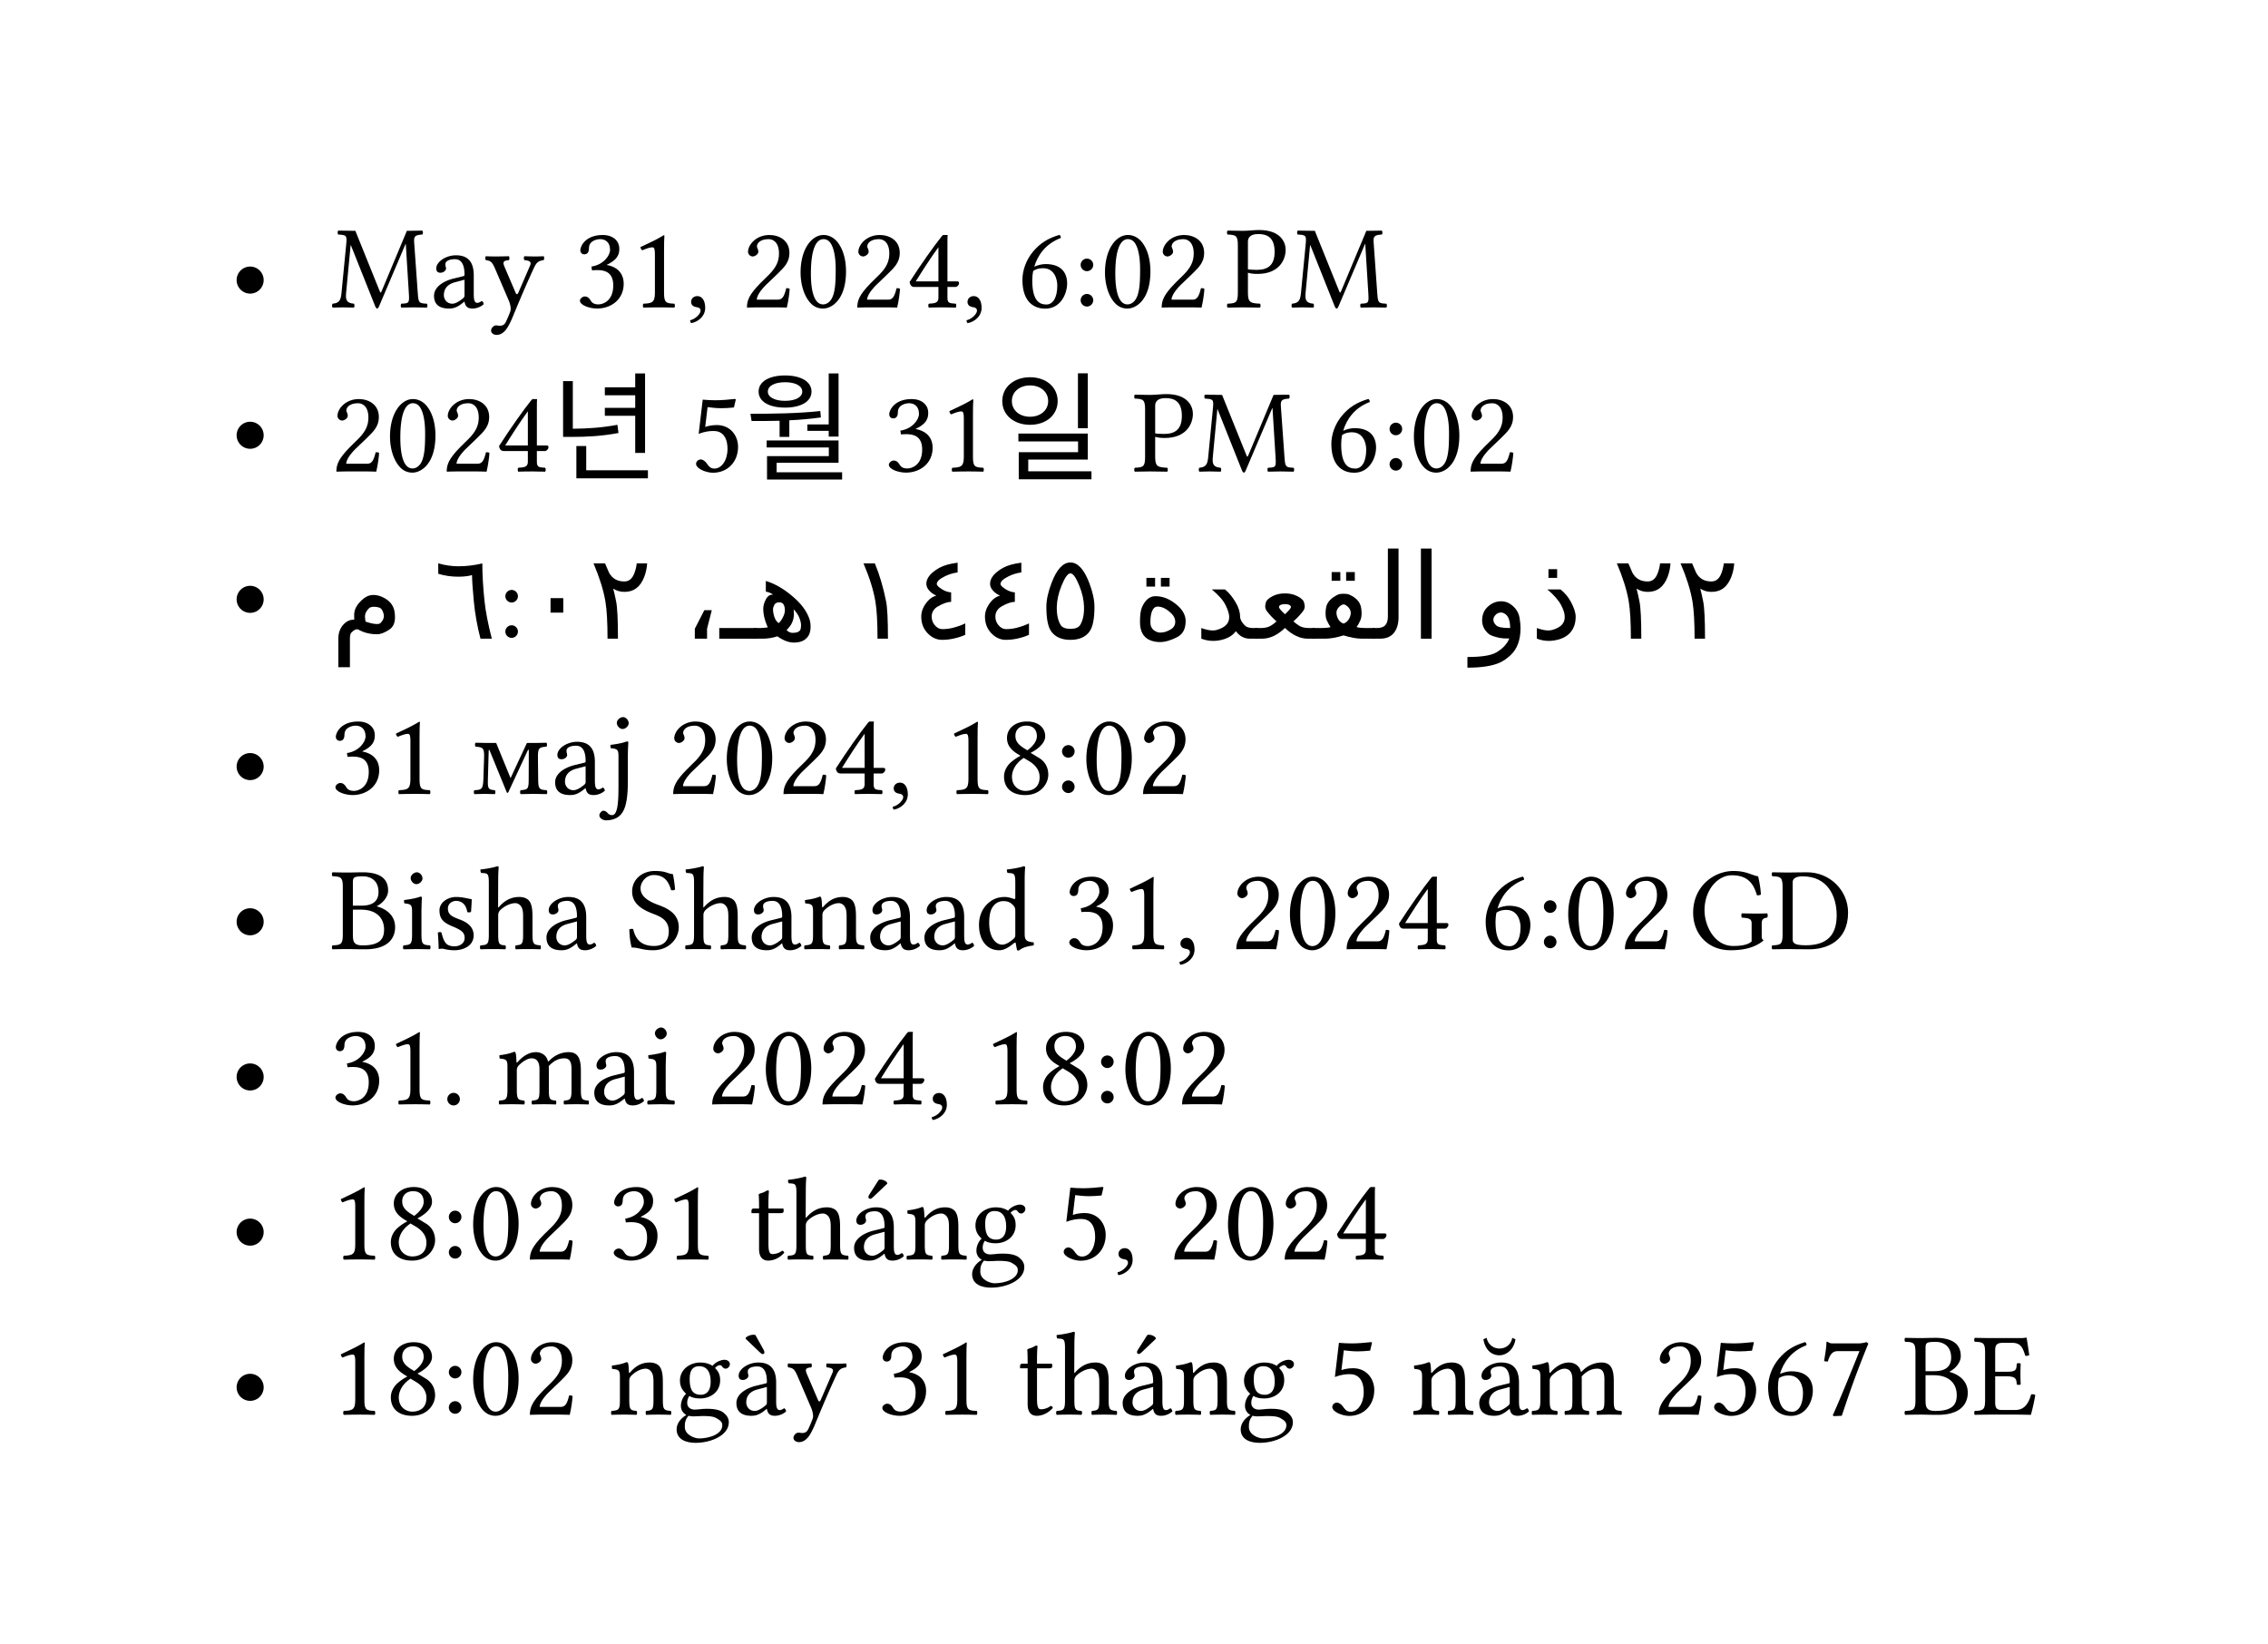 <svg xmlns="http://www.w3.org/2000/svg" xmlns:xlink="http://www.w3.org/1999/xlink" width="280.404" height="203.224" class="typst-doc" viewBox="0 0 210.303 152.418"><use xlink:href="#a" class="typst-text" transform="matrix(1 0 0 -1 21.26 28.498)"/><g class="typst-text" transform="matrix(1 0 0 -1 30.62 28.498)"><use xlink:href="#b"/><use xlink:href="#c" x="9.229"/><use xlink:href="#d" x="14.256"/><use xlink:href="#e" x="22.671"/><use xlink:href="#f" x="27.786"/><use xlink:href="#g" x="32.901"/><use xlink:href="#h" x="38.071"/><use xlink:href="#i" x="43.186"/><use xlink:href="#h" x="48.301"/><use xlink:href="#j" x="53.416"/><use xlink:href="#g" x="58.531"/><use xlink:href="#k" x="63.701"/><use xlink:href="#l" x="68.816"/><use xlink:href="#i" x="71.412"/><use xlink:href="#h" x="76.527"/><use xlink:href="#m" x="83.017"/><use xlink:href="#b" x="88.968"/></g><use xlink:href="#a" class="typst-text" transform="matrix(1 0 0 -1 21.26 42.886)"/><g class="typst-group"><g class="typst-text" transform="matrix(1 0 0 -1 30.62 43.71)"><use xlink:href="#h"/><use xlink:href="#i" x="5.115"/><use xlink:href="#h" x="10.23"/><use xlink:href="#j" x="15.345"/></g><use xlink:href="#n" class="typst-text" transform="matrix(1 0 0 -1 51.08 43.71)"/><use xlink:href="#o" x="2.75" class="typst-text" transform="matrix(1 0 0 -1 61.2 43.71)"/><use xlink:href="#p" class="typst-text" transform="matrix(1 0 0 -1 69.066 43.71)"/><g class="typst-text" transform="matrix(1 0 0 -1 79.186 43.71)"><use xlink:href="#e" x="2.75"/><use xlink:href="#f" x="7.865"/></g><use xlink:href="#q" class="typst-text" transform="matrix(1 0 0 -1 92.166 43.71)"/><g class="typst-text" transform="matrix(1 0 0 -1 105.036 43.71)"><use xlink:href="#m"/><use xlink:href="#b" x="5.951"/><use xlink:href="#k" x="17.93"/><use xlink:href="#l" x="23.045"/><use xlink:href="#i" x="25.641"/><use xlink:href="#h" x="30.756"/></g></g><use xlink:href="#a" class="typst-text" transform="matrix(1 0 0 -1 21.26 58.099)"/><g class="typst-group"><use xlink:href="#r" class="typst-text" transform="matrix(1 0 0 -1 30.62 59.218)"/><use xlink:href="#s" class="typst-text" transform="matrix(1 0 0 -1 40.181 59.218)"/><use xlink:href="#l" class="typst-text" transform="matrix(1 0 0 -1 46.09 59.218)"/><g class="typst-text" transform="matrix(1 0 0 -1 48.686 59.218)"><use xlink:href="#t"/><use xlink:href="#u" x="5.908"/></g><g class="typst-text" transform="matrix(1 0 0 -1 63.252 59.218)"><use xlink:href="#v"/><use xlink:href="#w" x="3.55"/><use xlink:href="#x" x="6.773"/></g><g class="typst-text" transform="matrix(1 0 0 -1 78.576 59.218)"><use xlink:href="#y"/><use xlink:href="#z" x="5.908"/><use xlink:href="#z" x="11.816"/><use xlink:href="#A" x="17.725"/></g><g class="typst-text" transform="matrix(1 0 0 -1 104.959 59.218)"><use xlink:href="#B"/><use xlink:href="#C" x="5.763"/><use xlink:href="#D" x="11.537"/><use xlink:href="#E" x="16.844"/><use xlink:href="#F" x="22.408"/><use xlink:href="#G" x="25.76"/></g><g class="typst-text" transform="matrix(1 0 0 -1 136.524 59.218)"><use xlink:href="#H"/><use xlink:href="#I" x="5.312"/></g><g class="typst-text" transform="matrix(1 0 0 -1 149.485 59.218)"><use xlink:href="#u"/><use xlink:href="#u" x="5.908"/></g></g><use xlink:href="#a" class="typst-text" transform="matrix(1 0 0 -1 21.26 73.606)"/><g class="typst-text" transform="matrix(1 0 0 -1 30.62 73.606)"><use xlink:href="#e"/><use xlink:href="#f" x="5.115"/><use xlink:href="#J" x="12.98"/><use xlink:href="#K" x="20.46"/><use xlink:href="#L" x="25.487"/><use xlink:href="#h" x="31.229"/><use xlink:href="#i" x="36.344"/><use xlink:href="#h" x="41.459"/><use xlink:href="#j" x="46.574"/><use xlink:href="#g" x="51.689"/><use xlink:href="#f" x="56.859"/><use xlink:href="#M" x="61.974"/><use xlink:href="#l" x="67.089"/><use xlink:href="#i" x="69.685"/><use xlink:href="#h" x="74.8"/></g><use xlink:href="#a" class="typst-text" transform="matrix(1 0 0 -1 21.26 87.994)"/><g class="typst-text" transform="matrix(1 0 0 -1 30.62 87.994)"><use xlink:href="#N"/><use xlink:href="#O" x="6.468"/><use xlink:href="#P" x="9.449"/><use xlink:href="#Q" x="13.739"/><use xlink:href="#c" x="19.657"/><use xlink:href="#R" x="27.434"/><use xlink:href="#Q" x="32.769"/><use xlink:href="#c" x="38.687"/><use xlink:href="#S" x="43.714"/><use xlink:href="#c" x="49.676"/><use xlink:href="#c" x="54.703"/><use xlink:href="#T" x="59.73"/><use xlink:href="#e" x="68.046"/><use xlink:href="#f" x="73.161"/><use xlink:href="#g" x="78.276"/><use xlink:href="#h" x="83.446"/><use xlink:href="#i" x="88.561"/><use xlink:href="#h" x="93.676"/><use xlink:href="#j" x="98.791"/><use xlink:href="#k" x="106.656"/><use xlink:href="#l" x="111.771"/><use xlink:href="#i" x="114.367"/><use xlink:href="#h" x="119.482"/><use xlink:href="#U" x="125.972"/><use xlink:href="#V" x="133.507"/></g><use xlink:href="#a" class="typst-text" transform="matrix(1 0 0 -1 21.26 102.382)"/><g class="typst-text" transform="matrix(1 0 0 -1 30.62 102.382)"><use xlink:href="#e"/><use xlink:href="#f" x="5.115"/><use xlink:href="#W" x="10.23"/><use xlink:href="#X" x="15.4"/><use xlink:href="#c" x="24.09"/><use xlink:href="#O" x="29.117"/><use xlink:href="#h" x="34.848"/><use xlink:href="#i" x="39.963"/><use xlink:href="#h" x="45.078"/><use xlink:href="#j" x="50.193"/><use xlink:href="#g" x="55.308"/><use xlink:href="#f" x="60.478"/><use xlink:href="#M" x="65.593"/><use xlink:href="#l" x="70.708"/><use xlink:href="#i" x="73.304"/><use xlink:href="#h" x="78.419"/></g><use xlink:href="#a" class="typst-text" transform="matrix(1 0 0 -1 21.26 116.77)"/><g class="typst-text" transform="matrix(1 0 0 -1 30.62 116.77)"><use xlink:href="#f"/><use xlink:href="#M" x="5.115"/><use xlink:href="#l" x="10.23"/><use xlink:href="#i" x="12.826"/><use xlink:href="#h" x="17.941"/><use xlink:href="#e" x="25.806"/><use xlink:href="#f" x="30.921"/><use xlink:href="#Y" x="38.786"/><use xlink:href="#Q" x="42.262"/><use xlink:href="#Z" x="48.18"/><use xlink:href="#S" x="53.207"/><use xlink:href="#aa" x="59.169"/><use xlink:href="#o" x="67.419"/><use xlink:href="#g" x="72.534"/><use xlink:href="#h" x="77.704"/><use xlink:href="#i" x="82.819"/><use xlink:href="#h" x="87.934"/><use xlink:href="#j" x="93.049"/></g><use xlink:href="#a" class="typst-text" transform="matrix(1 0 0 -1 21.26 131.158)"/><g class="typst-text" transform="matrix(1 0 0 -1 30.62 131.158)"><use xlink:href="#f"/><use xlink:href="#M" x="5.115"/><use xlink:href="#l" x="10.23"/><use xlink:href="#i" x="12.826"/><use xlink:href="#h" x="17.941"/><use xlink:href="#S" x="25.806"/><use xlink:href="#aa" x="31.768"/><use xlink:href="#ab" x="37.268"/><use xlink:href="#d" x="42.295"/><use xlink:href="#e" x="50.71"/><use xlink:href="#f" x="55.825"/><use xlink:href="#Y" x="63.69"/><use xlink:href="#Q" x="67.166"/><use xlink:href="#Z" x="73.084"/><use xlink:href="#S" x="78.111"/><use xlink:href="#aa" x="84.073"/><use xlink:href="#o" x="92.323"/><use xlink:href="#S" x="100.188"/><use xlink:href="#ac" x="106.15"/><use xlink:href="#X" x="111.177"/><use xlink:href="#h" x="122.617"/><use xlink:href="#o" x="127.732"/><use xlink:href="#k" x="132.847"/><use xlink:href="#ad" x="137.962"/><use xlink:href="#N" x="145.827"/><use xlink:href="#ae" x="152.295"/></g><defs><symbol id="a" overflow="visible"><path d="M.682 2.53a1.253 1.253 0 1 1 2.507-.001 1.253 1.253 0 0 1-2.507.001"/></symbol><symbol id="b" overflow="visible"><path d="M7.293 1.276c.055-.891.011-.902-.704-.935-.066-.066-.066-.297 0-.363.407.011.847.022 1.177.022s.836-.011 1.199-.022c.066.066.066.297 0 .363-.748.033-.781.077-.847.99l-.33 4.631c-.044.594.011.748.759.792.066.066.066.297 0 .363l-1.441-.022-2.332-5.577c-.044-.11-.077-.154-.099-.154s-.055.055-.088.143L2.332 7.095l-1.595.022c-.066-.066-.066-.297 0-.363.759-.044.825-.066.748-.891l-.44-4.532C.979.671.847.396.22.341.154.275.154.044.22-.022.55-.011.902 0 1.166 0S1.87-.011 2.2-.022c.066.066.066.297 0 .363-.726.055-.781.396-.726 1.012l.418 4.411h.022L4.191.055c.033-.077.099-.165.165-.165s.11.077.154.165l2.475 5.819h.022Z"/></symbol><symbol id="c" overflow="visible"><path d="M3.223.528c.066-.341.187-.638.737-.638.418 0 .814.187 1.045.407-.022.132-.066.231-.187.297-.077-.066-.264-.176-.407-.176-.319 0-.33.429-.33.935V2.97c0 1.562-.858 1.859-1.661 1.859-.902 0-1.815-.594-1.815-1.221 0-.264.132-.396.385-.396.319 0 .517.231.517.374a.5.5 0 0 1-.033.198.8.8 0 0 0-.022.22c0 .341.462.462.88.462.374 0 .891-.187.891-1.43 0-.077-.033-.121-.066-.132l-.946-.231C1.155 2.409.396 1.826.396 1.078c0-.902.616-1.188 1.386-1.188.385 0 .715.088 1.199.462l.22.176Zm0 2.035V1.111c0-.143-.066-.22-.154-.286-.286-.231-.66-.484-.968-.484-.55 0-.792.44-.792.781 0 .495.231 1.001 1.045 1.21Z"/></symbol><symbol id="d" overflow="visible"><path d="M2.244-1.76c.176.308.319.616.451.946.88 2.123 1.375 3.256 1.947 4.488.22.462.374.638.891.704.066.066.066.297 0 .363-.22-.011-.473-.022-.781-.022-.33 0-.671.011-1.001.022-.066-.066-.066-.297 0-.363.352-.033.704-.099.528-.495L3.19 1.364c-.077-.176-.176-.209-.264.011l-.979 2.288c-.198.462-.253.671.363.715.066.066.066.297 0 .363a48 48 0 0 0-1.243-.022c-.374 0-.671.011-.891.022-.066-.066-.066-.297 0-.363.44-.055.583-.154.869-.825L2.288.66c.099-.22.264-.726.154-1.034a10 10 0 0 0-.429-1.012c-.121-.22-.275-.319-.55-.319-.154 0-.198.033-.319.033-.319 0-.484-.33-.484-.473 0-.231.22-.407.517-.407.231 0 .671.088 1.067.792"/></symbol><symbol id="e" overflow="visible"><path d="M2.365 6.325c.473 0 .913-.286.913-.99 0-.55-.638-1.397-1.727-1.551l.055-.352c.187.022.385.022.528.022.627 0 1.441-.176 1.441-1.419 0-1.463-.979-1.76-1.364-1.76-.561 0-.66.253-.792.451-.11.154-.253.286-.473.286-.231 0-.462-.209-.462-.385 0-.44.924-.737 1.584-.737 1.309 0 2.475.847 2.475 2.299 0 1.199-.902 1.628-1.551 1.738l-.011.022c.902.429 1.155.88 1.155 1.463 0 .33-.077.594-.341.869-.242.242-.627.429-1.199.429C.979 6.71.517 5.654.517 5.291c0-.154.11-.374.374-.374.385 0 .429.363.429.572 0 .704.759.836 1.045.836"/></symbol><symbol id="f" overflow="visible"><path d="M3.168 1.342v3.817c0 .66.011 1.331.033 1.474 0 .055-.022.055-.066.055-.605-.374-1.188-.649-2.156-1.1.022-.121.066-.231.165-.297.506.209.748.275.957.275.187 0 .22-.264.22-.638V1.342c0-.913-.297-.968-1.067-1.001-.066-.066-.066-.297 0-.363.539.011.935.022 1.529.022.528 0 .792-.011 1.342-.022.066.066.066.297 0 .363-.77.033-.957.088-.957 1.001"/></symbol><symbol id="g" overflow="visible"><path d="M1.144 1.045C.803 1.045.561.814.561.506c0-.341.286-.451.484-.484.209-.022.396-.088.396-.341 0-.231-.396-.737-.968-.88 0-.11.022-.187.099-.264.66.121 1.298.649 1.298 1.419 0 .66-.286 1.089-.726 1.089"/></symbol><symbol id="h" overflow="visible"><path d="M.671 5.148c0-.231.209-.429.44-.429.187 0 .517.198.517.44 0 .088-.022.154-.044.231s-.088.176-.088.264c0 .275.286.671 1.089.671.396 0 .957-.275.957-1.331 0-.704-.253-1.276-.902-1.936l-.814-.803C.748 1.155.572.627.572-.022c0 0 .561.022.913.022H3.41c.352 0 .858-.022.858-.022.143.583.253 1.408.264 1.738-.066.055-.209.077-.319.055C4.026.99 3.839.715 3.443.715H1.485c0 .528.759 1.276.814 1.331L3.41 3.113c.627.605 1.1 1.089 1.1 1.925 0 1.188-.968 1.672-1.859 1.672-1.221 0-1.98-.902-1.98-1.562"/></symbol><symbol id="i" overflow="visible"><path d="M2.508-.11c.847 0 2.134.858 2.134 3.443 0 1.089-.264 2.024-.748 2.662-.286.385-.748.715-1.342.715C1.463 6.71.429 5.412.429 3.234c0-1.177.363-2.277.968-2.882A1.52 1.52 0 0 1 2.508-.11m.044 6.435a.73.73 0 0 0 .495-.187c.341-.286.638-1.122.638-2.596 0-1.012-.033-1.705-.187-2.266C3.256.374 2.717.275 2.519.275c-1.023 0-1.133 1.881-1.133 2.838 0 2.706.671 3.212 1.166 3.212"/></symbol><symbol id="j" overflow="visible"><path d="M4.73 2.409h-.913v3.212c0 .55 0 .979.022 1.067l-.022.022h-.352c-.077 0-.132-.066-.176-.121C2.596 5.742 1.32 3.927.308 2.354c.033-.165.099-.462.429-.462h2.244V.88c0-.506-.418-.506-.891-.539-.066-.066-.066-.297 0-.363.352.011.792.022 1.298.022.429 0 .847-.011 1.199-.022.066.066.066.297 0 .363-.539.044-.77.022-.77.539v1.012h.759c.154 0 .319.209.319.341 0 .11-.044.176-.165.176M2.981 5.577V2.409H.88c.561.902 1.342 2.134 2.101 3.168"/></symbol><symbol id="k" overflow="visible"><path d="M1.584 3.773c.297 1.001 1.001 2.112 2.464 2.662 0 .132-.044.231-.132.286-1.111-.33-1.793-.792-2.409-1.507C.825 4.422.484 3.421.484 2.552.484.319 1.749-.121 2.596-.121c1.441 0 2.035 1.397 2.035 2.343s-.506 1.793-2.002 1.793c-.286 0-.715-.088-1.045-.242m-.099-.396c.363.242.726.253.913.253 1.078 0 1.32-1.056 1.32-1.606 0-1.21-.462-1.76-1.001-1.76-.693 0-1.32.374-1.32 2.255 0 .253.022.539.088.858"/></symbol><symbol id="l" overflow="visible"><path d="M.77.66c0-.319.264-.583.583-.583s.583.264.583.583a.587.587 0 0 1-.583.583A.587.587 0 0 1 .77.66m0 3.278c0-.319.264-.583.583-.583s.583.264.583.583a.587.587 0 0 1-.583.583.587.587 0 0 1-.583-.583"/></symbol><symbol id="m" overflow="visible"><path d="M1.144 5.753V1.342C1.144.429.957.374.187.341.121.275.121.044.187-.022.682-.011 1.221 0 1.617 0c.385 0 1.034-.011 1.584-.022.066.066.066.297 0 .363-.858.044-1.122.088-1.122 1.001v1.87c.242-.077.506-.11.891-.11 2.002 0 2.607 1.309 2.607 2.244 0 .649-.429 1.826-2.464 1.826-.418 0-1.067-.077-1.507-.077-.407 0-.979.011-1.419.022-.066-.066-.066-.297 0-.363.77-.033.957-.088.957-1.001m.935.341c0 .319.165.704.957.704.759 0 1.518-.253 1.518-1.65 0-1.188-.572-1.672-1.639-1.672-.275 0-.715.022-.836.055Z"/></symbol><symbol id="n" overflow="visible"><path d="M5.005 5.896v-.737h2.816V1.716h.913v7.37h-.913V7.799H5.005v-.737h2.816V5.896Zm-2.64-3.542V-.638h6.633V.11h-5.72v2.244ZM1.133 3.96v-.759h.748c1.452 0 2.794.066 4.389.363l-.099.759c-1.485-.275-2.783-.352-4.136-.363v4.411h-.902Z"/></symbol><symbol id="o" overflow="visible"><path d="M3.509 2.079c0-1.045-.55-1.815-1.21-1.815-.418 0-.561.275-.726.495-.143.187-.33.352-.561.352-.209 0-.418-.187-.418-.407 0-.451.935-.825 1.562-.825 1.364 0 2.332 1.012 2.332 2.398 0 1.067-.737 2.024-1.969 2.024-.473 0-.88-.099-1.078-.176l.22 1.837c.407-.044.759-.099 1.287-.099.33 0 .704.022 1.155.066l.176.748-.077.044C3.575 6.655 2.981 6.6 2.398 6.6c-.407 0-.803.022-1.188.055L.836 3.487c.583.22 1.001.264 1.397.264.715 0 1.276-.473 1.276-1.672"/></symbol><symbol id="p" overflow="visible"><path d="M3.729 8.899c-1.485 0-2.453-.572-2.453-1.496s.968-1.485 2.453-1.485c1.474 0 2.453.561 2.453 1.485s-.979 1.496-2.453 1.496m0-.627c.968 0 1.595-.341 1.595-.869 0-.517-.627-.858-1.595-.858s-1.595.341-1.595.858c0 .528.627.869 1.595.869M.627 4.675c.792 0 1.672 0 2.596.022V3.201h.902v1.54c.979.044 1.969.132 2.926.264l-.055.594c-2.134-.231-4.565-.253-6.479-.253Zm5.17-.319v-.594h1.98v-.528h.913v5.852h-.913v-4.73ZM2.057-.077v-.671H9.02v.671H2.948v.88H8.69v2.068H2.024v-.649h5.764v-.803H2.057Z"/></symbol><symbol id="q" overflow="visible"><path d="M3.344 8.734C1.859 8.734.77 7.821.77 6.523s1.089-2.2 2.574-2.2 2.563.902 2.563 2.2-1.078 2.211-2.563 2.211m0-.759c.968 0 1.683-.594 1.683-1.452s-.715-1.452-1.683-1.452-1.683.594-1.683 1.452.715 1.452 1.683 1.452m4.444 1.122V4.004h.913v5.093ZM2.299.011v-.737h6.743v.737H3.179V1.1h5.522v2.409H2.266v-.726h5.533V1.782h-5.5Z"/></symbol><symbol id="r" overflow="visible"><path d="M3.276 1.584q.656-.225 1.064-.225.236 0 .349.118.285.306.285.618 0 .129-.033.236-.112.473-.43.564-.214.064-.461.064-.317 0-.462-.145-.365-.365-.365-.73 0-.215.053-.5M2.632.833q-.269.15-.672-.269Q1.826.424 1.826 0v-2.643H.752V0q0 .93.644 1.477.35.295.833.295-.01.226-.01.44 0 .796.87 1.505.413.338.907.338.414 0 .838-.193.978-.446 1.128-1.343.043-.242.043-.542 0-.785-.526-1.134-.645-.43-1.118-.43-.956-.01-1.73.42"/></symbol><symbol id="s" overflow="visible"><path d="M4.544 6.982q0-1.568.199-3.464Q4.898 2.03 5.425 0H4.372q-.456 1.74-.623 3.518-.15 1.6-.161 2.38-.516-.15-1.278-.15-.956 0-1.853.268v.966q.966-.268 1.853-.268 1.128 0 2.234.268"/></symbol><symbol id="t" overflow="visible"><path d="M2.363 3.76h1.182V2.417H2.363z"/></symbol><symbol id="u" overflow="visible"><path d="M2.267 4.646q.145-.57.268-1.182.172-.832.172-3.464H1.74q0 2.283-.198 3.464Q1.278 5.017.44 6.982h1.07q.354-.832.37-.859.44-.816 1.407-.816.66-.011.95.79.167.456.21.885h.967q-.043-.65-.263-1.235Q4.619 4.34 3.314 4.34q-.596 0-1.047.306"/></symbol><symbol id="v" overflow="visible"><path d="M2.31 0H1.176v.924l.881 1.719h.693L2.31.923z"/></symbol><symbol id="w" overflow="visible"><path d="M-.107 0v.988H3.33V0z"/></symbol><symbol id="x" overflow="visible"><path d="M2.17 1.445q.193.145.376.489.21.386.21.714 0 .247-.081.446-.118.279-.43.279-.349 0-.473-.242-.118-.23-.118-.419 0-.16.038-.36.113-.633.478-.907M.467.988q.28 0 .699.06-.242.563-.323.934-.096.419-.096.763 0 .45.241.897.258.483.672.435-.237.21-.672.284v.994q1.198-.365 2.358-1.327 1.375-1.122 1.719-2.315.075-.279.075-.585 0-.553-.215-.88Q4.528-.36 3.588-.36q-.704 0-1.53.58Q1.412 0 .627 0h-.735v.988zm3.094 1.74q.032-.198.032-.408 0-.79-.526-1.353L2.91.79q.28-.248.543-.248.671 0 .762.36.038.161.038.339 0 .322-.177.74-.156.372-.516.748"/></symbol><symbol id="y" overflow="visible"><path d="M3.76 0h-.967q0 2.283-.199 3.464-.263 1.553-1.1 3.518h1.052q.65-1.563 1.042-3.518Q3.76 2.632 3.76 0"/></symbol><symbol id="z" overflow="visible"><path d="M4.313 7.047v-.902q-.655-.092-1.203-.371-.73-.36-.73-.704 0-.188.494-.494.413-.258.837-.28v-.88q-.478 0-1.203-.408-.601-.344-.601-.956 0-.44.258-.763.316-.397.714-.403.532 0 1.004.124.677.177 1.139.408V.365Q4.63.167 3.964.016 3.42-.107 2.879-.107q-.8 0-1.402.671Q.94 1.166.94 2.052q0 .72.575 1.407.349.408.821.537-.386.172-.623.43-.295.311-.3.65-.011.805 1.203 1.493.601.338 1.697.478"/></symbol><symbol id="A" overflow="visible"><path d="M2.954 6.059q-.36 0-.822-1.14-.419-1.03-.44-1.965-.022-1.069.36-1.686.22-.355.902-.355t.902.355q.382.617.36 1.686-.021.935-.44 1.966-.462 1.139-.822 1.139m0 1.01Q3.98 7.062 4.7 5.177q.483-1.262.483-2.224 0-1.66-.456-2.288-.564-.773-1.773-.773-1.208 0-1.772.773-.457.628-.457 2.288 0 .962.483 2.224.726 1.896 1.746 1.89"/></symbol><symbol id="B" overflow="visible"><path d="M2.38 2.976q-.355 0-.532-.468-.14-.37-.135-1.03.006-.441.301-.678.306-.236.612-.236.49 0 .989.306.403.247.403.704 0 .413-.355.762-.66.645-1.284.64m-.194.966q1.064 0 2.041-.859.757-.666.757-1.46Q4.98.547 4.19.144q-.886-.457-1.595-.457-.515 0-.95.188Q.747.274.747 1.558q0 .972.198 1.39.451.994 1.241.994m.5 1.698h.805v-.806h-.805zm-1.343 0h.805v-.806h-.805z"/></symbol><symbol id="C" overflow="visible"><path d="M2.933 3.088q-.307.656-1.284 1.477h1.22q.52-.419.96-1.154.436-.72.436-1.348 0-.393.445-.838.237-.237.769-.237h.402V0h-.698q-.79 0-1.31.698-.5-.687-1.612-.865-.247-.037-.489-.037-.547 0-1.1.204v.988Q1.288.763 1.74.763q.177 0 .36.048.924.263 1.112.865.043.145.043.37 0 .366-.322 1.042"/></symbol><symbol id="D" overflow="visible"><path d="M2.653.994Q1.611 0 .526 0h-.633v.988h.515q.575 0 .93.215.316.193.531.403-.52.456-.886.94-.161.21-.161.451 0 .167.07.387.086.295.644.574.478.242 1.117.242.64 0 1.118-.242.558-.279.644-.574.07-.22.07-.387 0-.242-.161-.451-.414-.526-.886-.94.166-.167.531-.403.328-.215.93-.215h.515V0H4.78Q3.695 0 2.653.994m0 2.213q-.14 0-.3-.038-.253-.065-.253-.236 0-.156.553-.666.554.51.554.666 0 .171-.253.236-.161.038-.3.038"/></symbol><symbol id="E" overflow="visible"><path d="M3.298 4.093q.983-.43 1.112-1.236.043-.268.043-.494 0-.392-.113-.655-.156-.36-.35-.628.21-.092 1-.092h.682V0H4.506q-.73 0-1.724.306Q1.79 0 1.058 0H-.107v.988h.682q.79 0 .999.092-.156.214-.35.628-.112.247-.112.655 0 .237.043.494.123.768 1.117 1.236.161.075.51.075.339 0 .516-.075m-.516-.913q-.08 0-.177-.054-.3-.172-.43-.457-.053-.112-.053-.268 0-.231.128-.516.167-.365.532-.483.339.113.532.483.134.269.134.516 0 .129-.059.268-.123.28-.43.457-.102.054-.177.054m.237 2.997h.805V5.37H3.02zm-1.343 0h.805V5.37h-.805z"/></symbol><symbol id="F" overflow="visible"><path d="M2.315 1.993q0-.956-.467-1.499Q1.418 0 .59 0h-.698v.988h.402q.532 0 .768.237.264.263.264.832v6.3h.988z"/></symbol><symbol id="G" overflow="visible"><path d="M1.037 8.357h.988V0h-.988z"/></symbol><symbol id="H" overflow="visible"><path d="M2.653 2.428q-.338 0-.574-.306-.13-.178-.13-.371 0-.274.275-.526.252-.237 1.283-.237 0 .989-.462 1.305-.198.135-.392.135M4.47.988q0-1.654-.924-2.513-.51-.473-1.01-.699-1.031-.462-2.992-.462v.989q1.929 0 2.648.408.903.51 1.236 1.305-.634 0-.876.054-.805.177-1.02.36Q.908.956.908 1.692q0 .757.478 1.225.558.553 1.294.553.478 0 .865-.274.698-.484.832-1.252.092-.548.092-.956"/></symbol><symbol id="I" overflow="visible"><path d="M2.1.811q.924.263 1.112.865.043.145.043.37 0 .42-.322 1.042-.355.693-1.284 1.477h1.22q.606-.488.96-1.154.441-.817.441-1.38 0-.532-.172-.935Q3.668.054 2.261-.167q-.247-.037-.489-.037-.547 0-1.1.204v.988Q1.288.763 1.74.763q.177 0 .36.048m-.354 5.634h.805V5.64h-.805z"/></symbol><symbol id="J" overflow="visible"><path d="M1.287 3.366 1.221 1.32C1.188.396 1.023.374.385.341.319.275.319.044.385-.022c.22.011.77.022.946.022.22 0 .737-.011.957-.022.066.066.066.297 0 .363-.627.044-.671.154-.649.979l.077 2.695c0 .099.044.099.088 0L3.399.121c.044-.033.088-.033.121 0l1.804 3.883c.055.121.11.132.11 0l-.011-2.662c0-.913-.077-.946-.748-1.001-.066-.066-.066-.297 0-.363.396.011.803.022 1.188.022.33 0 .803-.011 1.232-.022.066.066.066.297 0 .363-.671.044-.792.088-.792 1.001l-.022 2.035c-.011.913.121.946.792 1.001.066.066.066.297 0 .363-.385-.022-1.452-.022-1.815-.022L3.795 1.573l-.055-.11-.044.11-1.287 3.146c-.363 0-1.529 0-1.914.022-.066-.066-.066-.297 0-.363.671-.055.825-.099.792-1.012"/></symbol><symbol id="K" overflow="visible"><path d="M3.223.528c.066-.341.187-.638.737-.638.418 0 .814.187 1.045.407-.022.132-.066.231-.187.297-.077-.066-.264-.176-.407-.176-.319 0-.33.429-.33.935V2.97c0 1.562-.858 1.859-1.661 1.859-.902 0-1.815-.594-1.815-1.221 0-.264.132-.396.385-.396.319 0 .517.231.517.374a.5.5 0 0 1-.033.198.8.8 0 0 0-.022.22c0 .341.462.462.88.462.374 0 .891-.187.891-1.43 0-.077-.033-.121-.066-.132l-.946-.231C1.155 2.409.396 1.826.396 1.078c0-.902.616-1.188 1.386-1.188.385 0 .715.088 1.199.462l.22.176Zm0 2.035V1.111c0-.143-.066-.22-.154-.286-.286-.231-.66-.484-.968-.484-.55 0-.792.44-.792.781 0 .495.231 1.001 1.045 1.21Z"/></symbol><symbol id="L" overflow="visible"><path d="M1.243 3.487V.836c0-1.452-.044-2.805-.594-2.805a.52.52 0 0 0-.341.121c-.11.11-.242.286-.484.286-.121 0-.352-.22-.352-.418 0-.319.396-.473.605-.473.231 0 .803.033 1.21.374.517.418.825 1.21.825 3.289v2.321c0 .55.044 1.254.044 1.254 0 .044-.055.077-.143.077-.308-.121-.748-.22-1.507-.319-.022-.066 0-.242.022-.308.594-.055.715-.121.715-.748m-.154 3.102c0-.286.264-.572.528-.572.308 0 .572.297.572.528 0 .264-.231.572-.528.572-.264 0-.572-.264-.572-.528"/></symbol><symbol id="M" overflow="visible"><path d="M4.323 5.335c0 .792-.616 1.375-1.694 1.375-1.122 0-1.848-.671-1.848-1.518 0-.616.297-1.067.968-1.485l.286-.176a4.4 4.4 0 0 1-.891-.605C.693 2.53.506 2.035.506 1.606.506.484 1.298-.11 2.464-.11c1.441 0 2.145 1.056 2.145 1.892 0 .638-.275 1.199-.858 1.551l-.781.473c.517.253 1.353.825 1.353 1.529M2.486.275c-.495 0-1.243.341-1.243 1.331 0 .33.143 1.1 1.089 1.727l.517-.308c.682-.418.957-.935.957-1.463 0-1.1-.825-1.287-1.32-1.287m.088 6.05c.715 0 .979-.473.979-.979 0-.594-.583-1.089-.88-1.309l-.341.209c-.693.451-.77.814-.77 1.155 0 .506.352.924 1.012.924"/></symbol><symbol id="N" overflow="visible"><path d="M1.628 7.095c-.396 0-.99.011-1.419.022-.066-.066-.066-.297 0-.363.77-.033.957-.088.957-1.001V1.342C1.166.429.979.374.209.341.143.275.143.044.209-.022A64 64 0 0 0 1.639 0c.396 0 .682-.022 1.606-.022 2.189 0 2.772 1.1 2.772 2.046 0 1.056-.737 1.661-1.694 1.936v.022c.55.275 1.045.847 1.045 1.441 0 .737-.319 1.694-2.365 1.694-.385 0-.979-.022-1.375-.022m.473-3.443h.759c1.507 0 2.134-.847 2.134-1.837 0-.803-.308-1.474-1.98-1.474-.77 0-.913.286-.913.957Zm0 2.398c0 .583 0 .693.957.693.616 0 1.419-.33 1.419-1.452 0-.935-.649-1.265-1.562-1.265h-.814Z"/></symbol><symbol id="O" overflow="visible"><path d="M1.991 1.342v2.189c0 .55.044 1.254.044 1.254 0 .044-.055.077-.143.077-.308-.121-.748-.22-1.507-.319-.022-.066 0-.242.022-.308.605-.055.715-.121.715-.748V1.342C1.122.429 1.001.396.33.341.264.275.264.044.33-.022.693-.011 1.122 0 1.562 0s.858-.011 1.221-.022c.066.066.066.297 0 .363-.671.044-.792.088-.792 1.001M.99 6.589c0-.286.264-.572.528-.572.308 0 .572.297.572.528 0 .264-.231.572-.528.572-.264 0-.572-.264-.572-.528"/></symbol><symbol id="P" overflow="visible"><path d="M.528 1.518A19 19 0 0 0 .605 0c.11.022.22.033.275.033.077 0 .143 0 .22-.022A3.8 3.8 0 0 1 2.101-.11c.616 0 1.749.297 1.749 1.386 0 .748-.539 1.188-1.287 1.463-.66.253-1.1.418-1.1 1.023 0 .451.396.704.77.704.242 0 .88-.088 1.023-1.023.066-.066.286-.055.352.011.033.396.055.803.066 1.166-.341.055-.869.209-1.441.209-.814 0-1.551-.528-1.551-1.232 0-.803.363-1.144 1.21-1.496.913-.374 1.122-.605 1.122-1.078 0-.539-.528-.77-.935-.77-.429 0-.671.143-.781.264-.242.253-.363.737-.429 1.012-.066.066-.275.055-.341-.011"/></symbol><symbol id="Q" overflow="visible"><path d="M1.837 3.146c0 .231.099.363.187.462.418.407.979.649 1.408.649.22 0 .451-.143.583-.396.11-.22.132-.517.132-.847V1.342c0-.902-.11-.946-.682-1.001-.055-.066-.055-.297 0-.363.308.011.682.022 1.122.022s.803-.011 1.166-.022c.055.066.055.297 0 .363-.616.055-.737.099-.737 1.001v1.639c0 .605-.044 1.144-.297 1.474-.187.242-.528.374-.913.374-.539 0-1.199-.143-1.87-.891 0-.011-.011-.011-.022-.022-.033-.044-.088-.11-.088.022l.011 2.475c0 .715.044 1.155.044 1.155 0 .077-.044.11-.143.11-.275-.11-1.1-.264-1.54-.297-.022-.088 0-.264.066-.33h.099c.484-.033.605-.033.605-.902V1.342C.968.429.836.385.198.341.132.275.132.044.198-.022a29.747 29.747 0 0 0 2.299 0c.066.066.066.297 0 .363-.561.044-.66.088-.66 1.001Z"/></symbol><symbol id="R" overflow="visible"><path d="M4.345 6.941c-.638.088-.616.297-1.694.297-1.111 0-2.09-.737-2.09-1.903 0-1.155.957-1.683 1.925-2.057.66-.253 1.474-.561 1.474-1.639C3.96.748 3.465.286 2.585.286 1.562.286.902.759.66 1.848a.45.45 0 0 1-.363-.033C.341.968.385.682.517.143c.693 0 1.001-.253 1.98-.253.495 0 .968.121 1.353.363.638.396 1.034 1.067 1.034 1.771 0 1.166-.88 1.683-1.782 2.024-.66.242-1.76.66-1.76 1.584 0 .616.561 1.232 1.21 1.232 1.067 0 1.408-.682 1.628-1.408.121-.022.264-.011.363.066-.044.528-.088.836-.198 1.419"/></symbol><symbol id="S" overflow="visible"><path d="M2.024 3.938c-.066-.077-.132-.099-.132 0-.011.297-.033.726-.088.836-.022.055-.044.088-.132.088-.308-.121-.594-.22-1.353-.319-.022-.066 0-.242.022-.308.594-.055.715-.11.715-.748V1.342C1.056.44.946.396.286.341.22.275.22.044.286-.022a30.405 30.405 0 0 0 2.31 0c.066.066.066.297 0 .363-.561.055-.671.099-.671 1.001v1.804c0 .231.099.363.187.462.418.407.913.649 1.342.649.22 0 .451-.143.583-.396.11-.22.132-.517.132-.847V1.342c0-.902-.11-.946-.682-1.001-.055-.066-.055-.297 0-.363.33.011.682.022 1.122.022s.836-.011 1.166-.022c.055.066.055.297 0 .363-.616.055-.737.099-.737 1.001v1.639c0 .605-.044 1.133-.297 1.474-.187.242-.528.374-.913.374-.539 0-1.155-.143-1.804-.891"/></symbol><symbol id="T" overflow="visible"><path d="M3.674.55c.055.044.154.066.165-.011.033-.264.121-.649.121-.649a.27.27 0 0 1 .209 0c.242.198.627.363 1.298.44.066.066.066.231 0 .297-.704.055-.803.264-.803.803v4.983c0 .715.044 1.155.044 1.155 0 .077-.044.11-.143.11-.275-.11-1.1-.264-1.54-.297-.022-.088 0-.264.066-.33h.099c.484-.033.605-.033.605-.902V4.741c0-.077-.022-.099-.099-.099-.044 0-.495.187-.858.187-.726 0-1.21-.242-1.65-.66C.715 3.696.429 3.047.429 2.233.429.88 1.111-.11 2.299-.11c.429 0 .836.22 1.375.66m.121.814c0-.209-.022-.297-.176-.429C3.212.583 2.86.407 2.585.407c-.594 0-1.21.649-1.21 2.024 0 .792.154 1.232.319 1.463.341.517.803.55 1.023.55.396 0 .671-.143.891-.396.154-.176.187-.253.187-.594Z"/></symbol><symbol id="U" overflow="visible"><path d="M4.147 7.238c-1.837 0-3.74-1.441-3.74-3.861 0-1.98 1.364-3.487 3.465-3.487 1.298 0 2.321.275 3.069.913-.121.099-.176.187-.176.308v1.276c0 .385.187.495.506.528.066.066.066.33 0 .396a21 21 0 0 0-.979-.022c-.363 0-.88.011-1.364.022-.066-.066-.066-.33 0-.396.605-.044.902-.088.902-.528V.704C5.456.352 4.719.286 4.125.286c-1.738 0-2.662 1.859-2.662 3.311 0 1.925 1.254 3.245 2.53 3.245 1.595 0 2.046-.913 2.332-1.859a.7.7 0 0 1 .363.066c-.022.462-.077.902-.253 1.694-.66.11-1.067.495-2.288.495"/></symbol><symbol id="V" overflow="visible"><path d="M1.628 7.095c-.396 0-.979.011-1.419.022-.066-.066-.066-.297 0-.363.77-.033.957-.088.957-1.001V1.342C1.166.429.979.374.209.341.143.275.143.044.209-.022.638-.011 1.221 0 1.639 0c.407 0 .869-.022 2.002-.022 1.551 0 3.597.704 3.597 3.41 0 2.046-1.683 3.729-3.795 3.729-.781 0-1.386-.022-1.815-.022M2.101.924v5.28c0 .385.385.539.924.539 2.376 0 3.157-1.925 3.157-3.619C6.182.902 4.851.352 3.3.352c-1.078 0-1.199.22-1.199.572"/></symbol><symbol id="W" overflow="visible"><path d="M.627.473c0-.319.264-.583.583-.583s.583.264.583.583a.587.587 0 0 1-.583.583.587.587 0 0 1-.583-.583"/></symbol><symbol id="X" overflow="visible"><path d="M1.87 3.938c-.011.33-.033.726-.088.836-.022.055-.044.088-.132.088-.308-.121-.594-.22-1.353-.319-.022-.066 0-.242.022-.308.594-.055.715-.11.715-.748V1.342C1.034.44.891.385.286.341.22.275.22.044.286-.022a31.07 31.07 0 0 0 2.299 0c.066.066.066.297 0 .363-.561.055-.682.099-.682 1.001v1.804c0 .231.099.363.187.462.44.429.847.649 1.188.649.418 0 .726-.264.726-1.001V1.342c0-.902-.088-.957-.682-1.001-.055-.066-.055-.297 0-.363a29 29 0 0 0 2.2 0c.055.066.055.297 0 .363-.55.044-.649.099-.649 1.001v1.749c0 .154 0 .308-.011.44.528.583 1.023.726 1.452.726.418 0 .66-.242.66-.979V1.342c0-.902-.11-.957-.682-1.001-.055-.066-.055-.297 0-.363a29 29 0 0 0 2.255 0c.055.066.055.297 0 .363-.605.044-.704.099-.704 1.001V3.08c0 .979-.165 1.749-1.133 1.749-.561 0-1.243-.209-1.815-.814-.033-.033-.099-.088-.121.011-.099.451-.528.803-1.1.803-.638 0-1.21-.374-1.672-.891-.055-.055-.121-.132-.132 0"/></symbol><symbol id="Y" overflow="visible"><path d="M.473 4.719c-.154 0-.198-.132-.198-.22v-.143c0-.055.011-.066.055-.066h.649V.979c0-.781.341-1.089.847-1.089s1.056.242 1.485.726c-.022.11-.088.176-.198.187a1.5 1.5 0 0 0-.902-.308c-.297 0-.363.33-.363 1.012V4.29h1.144c.11 0 .264.044.264.143v.22c0 .044-.033.066-.088.066h-1.32v.429c0 .715.044 1.155.044 1.155 0 .066-.033.099-.088.099a.7.7 0 0 1-.242-.099 1.4 1.4 0 0 0-.374-.154c-.132-.044-.242-.077-.242-.154 0-.132.033-.055.033-1.276Z"/></symbol><symbol id="Z" overflow="visible"><path d="M3.223.528c.066-.341.187-.638.737-.638.418 0 .814.187 1.045.407-.022.132-.066.231-.187.297-.077-.066-.264-.176-.407-.176-.319 0-.33.429-.33.935V2.97c0 1.562-.858 1.859-1.661 1.859-.902 0-1.815-.594-1.815-1.221 0-.264.132-.396.385-.396.319 0 .517.231.517.374a.5.5 0 0 1-.033.198.8.8 0 0 0-.022.22c0 .341.462.462.88.462.374 0 .891-.187.891-1.43 0-.077-.033-.121-.066-.132l-.946-.231C1.155 2.409.396 1.826.396 1.078c0-.902.616-1.188 1.386-1.188.385 0 .715.088 1.199.462l.22.176Zm0 2.035V1.111c0-.143-.066-.22-.154-.286-.286-.231-.66-.484-.968-.484-.55 0-.792.44-.792.781 0 .495.231 1.001 1.045 1.21Zm-.539 4.818-.836-1.309c-.088-.143-.121-.187-.121-.308 0-.077.077-.143.154-.143s.165.044.33.209l1.265 1.199-.033.121a.9.9 0 0 1-.605.253.6.6 0 0 1-.154-.022"/></symbol><symbol id="aa" overflow="visible"><path d="M4.884 4.257c.209 0 .407.198.407.418 0 .231-.209.407-.506.407-.286 0-.814-.187-1.1-.561-.132.088-.495.308-1.144.308-.979 0-1.881-.66-1.881-1.672 0-.594.264-.935.572-1.232C.924 1.661.748 1.188.748.814c0-.396.22-.704.506-.847C.66-.385.352-.891.352-1.364c0-.957.902-1.254 1.749-1.254 1.485 0 3.091.715 3.091 1.903 0 .352-.165.627-.484.891-.429.352-1.199.363-1.606.363-.198 0-.473-.022-.737-.055C2.2.473 2.09.462 2.035.462c-.319 0-.704.154-.704.627 0 .22.066.451.198.638.264-.154.572-.231 1.001-.231.968 0 1.859.605 1.859 1.683 0 .517-.154.814-.473 1.144.077.11.297.264.44.264.077 0 .154-.033.22-.132.044-.088.187-.198.308-.198M1.452-.11c.121-.033.297-.055.44-.055.341 0 .649.033.803.033.55 0 1.012-.011 1.331-.187.429-.242.561-.396.561-.682 0-.792-1.166-1.21-2.156-1.21-.396 0-1.32.319-1.32 1.067 0 .374.022.649.341 1.034m2.057 3.179c0-1.023-.517-1.232-.924-1.232-.924 0-1.023.781-1.023 1.485 0 .77.275 1.166.88 1.166.693 0 1.067-.506 1.067-1.419"/></symbol><symbol id="ab" overflow="visible"><path d="M3.223.528c.066-.341.187-.638.737-.638.418 0 .814.187 1.045.407-.022.132-.066.231-.187.297-.077-.066-.264-.176-.407-.176-.319 0-.33.429-.33.935V2.97c0 1.562-.858 1.859-1.661 1.859-.902 0-1.815-.594-1.815-1.221 0-.264.132-.396.385-.396.319 0 .517.231.517.374a.5.5 0 0 1-.033.198.8.8 0 0 0-.022.22c0 .341.462.462.88.462.374 0 .891-.187.891-1.43 0-.077-.033-.121-.066-.132l-.946-.231C1.155 2.409.396 1.826.396 1.078c0-.902.616-1.188 1.386-1.188.385 0 .715.088 1.199.462l.22.176Zm0 2.035V1.111c0-.143-.066-.22-.154-.286-.286-.231-.66-.484-.968-.484-.55 0-.792.44-.792.781 0 .495.231 1.001 1.045 1.21ZM2.156 7.381a.8.8 0 0 1-.165.022c-.374 0-.627-.187-.715-.253l-.022-.121L2.508 5.83c.176-.165.253-.22.319-.22.088 0 .165.066.165.121a.55.55 0 0 1-.066.264Z"/></symbol><symbol id="ac" overflow="visible"><path d="M3.223.528c.066-.341.187-.638.737-.638.418 0 .814.187 1.045.407-.022.132-.066.231-.187.297-.077-.066-.264-.176-.407-.176-.319 0-.33.429-.33.935V2.97c0 1.562-.858 1.859-1.661 1.859-.902 0-1.815-.594-1.815-1.221 0-.264.132-.396.385-.396.319 0 .517.231.517.374a.5.5 0 0 1-.033.198.8.8 0 0 0-.022.22c0 .341.462.462.88.462.374 0 .891-.187.891-1.43 0-.077-.033-.121-.066-.132l-.946-.231C1.155 2.409.396 1.826.396 1.078c0-.902.616-1.188 1.386-1.188.385 0 .715.088 1.199.462l.22.176Zm0 2.035V1.111c0-.143-.066-.22-.154-.286-.286-.231-.66-.484-.968-.484-.55 0-.792.44-.792.781 0 .495.231 1.001 1.045 1.21ZM1.078 7.117l-.297-.132C.935 6.05 1.496 5.5 2.266 5.5c.649 0 1.353.539 1.485 1.485l-.297.132c-.11-.638-.616-.99-1.188-.99-.594 0-1.067.407-1.188.99"/></symbol><symbol id="ad" overflow="visible"><path d="M1.87 5.885h1.969C2.981 3.751 2.112 1.606 1.364-.066l.088-.077.748.033c.627 1.87 1.232 3.696 2.464 6.699l-.176.132a2.7 2.7 0 0 0-.847-.121H1.375c-.374 0-.352.11-.55.154-.033 0-.044 0-.044-.033-.011-.528-.132-1.188-.22-1.76a1 1 0 0 1 .352-.033c.242.88.605.957.957.957"/></symbol><symbol id="ae" overflow="visible"><path d="M3.091 3.971H2.09v1.98c0 .484.132.704.726.704h.825c.825 0 1.001-.44 1.243-1.199a.58.58 0 0 1 .363.055c-.055.451-.22 1.507-.242 1.595 0 .022-.011.033-.044.033a2.5 2.5 0 0 0-.539-.044H1.617c-.33 0-.979.011-1.419.022-.066-.066-.066-.297 0-.363.77-.033.957-.088.957-1.001V1.342C1.155.429.968.374.198.341.132.275.132.044.198-.022A66 66 0 0 0 1.628 0h2.365c.528 0 1.408-.022 1.408-.022.154.55.319 1.276.407 1.837a.5.5 0 0 1-.385.055C5.203 1.078 4.818.429 3.982.429H2.706c-.462 0-.616.176-.616.693v2.431h1.001c.935 0 .968-.253 1.001-.748.066-.066.297-.066.363 0-.011.286-.022.594-.022.968 0 .308.011.682.022.946-.066.066-.297.066-.363 0-.033-.605-.066-.748-1.001-.748"/></symbol></defs></svg>